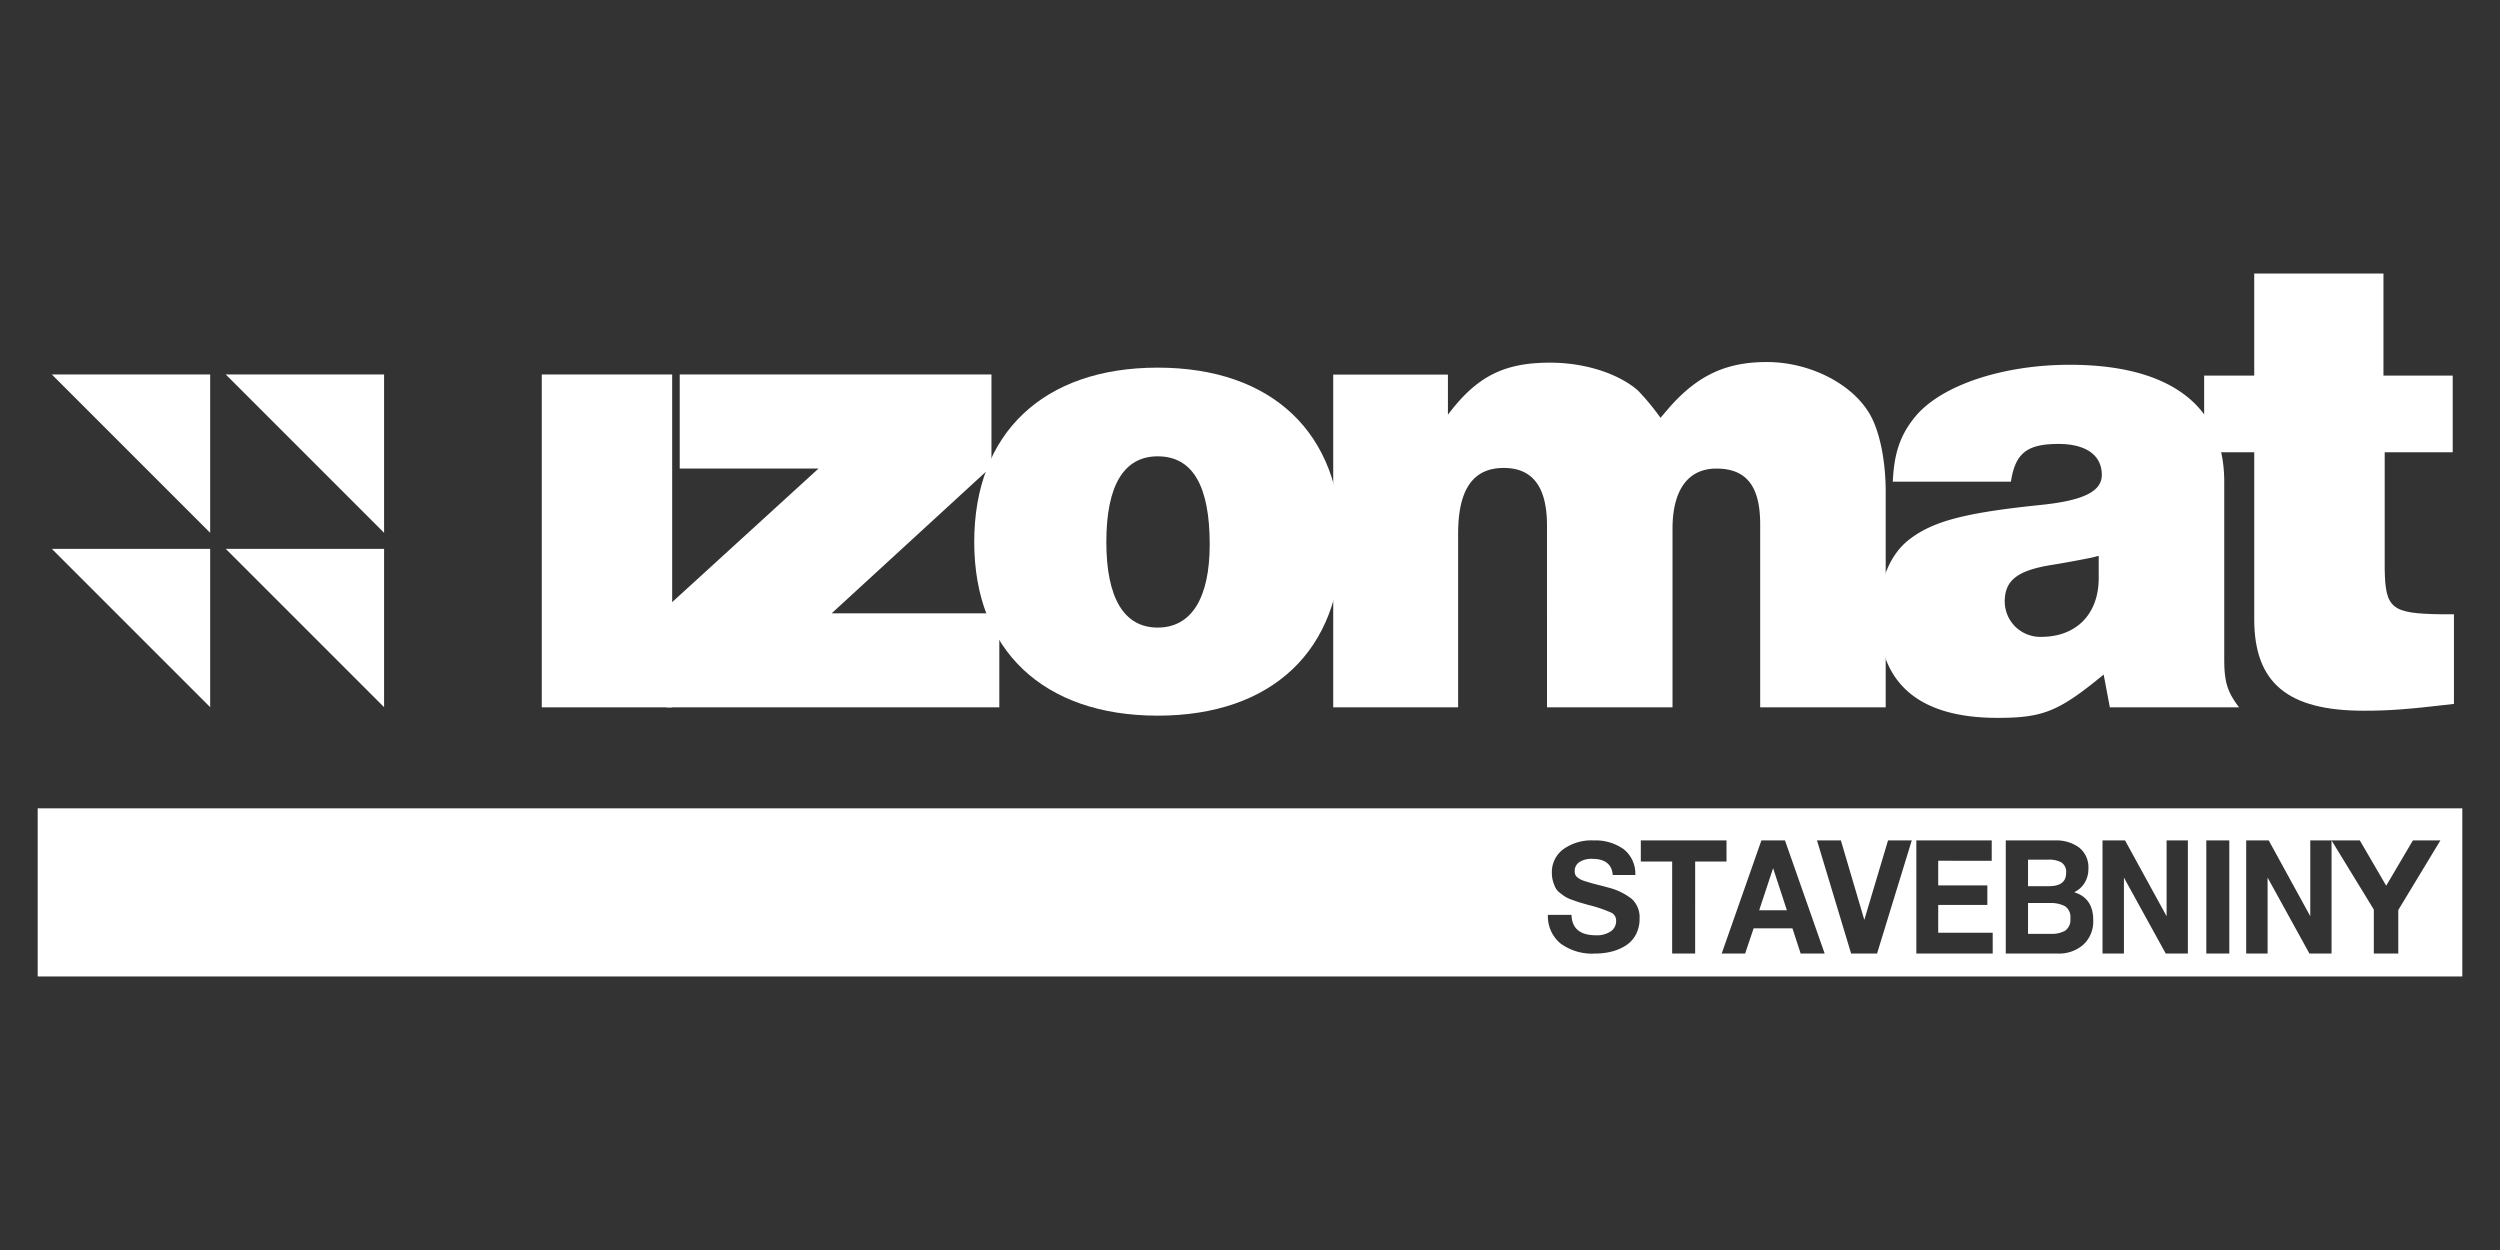 <?xml version="1.0" encoding="UTF-8"?> <svg xmlns="http://www.w3.org/2000/svg" id="Слой_1" data-name="Слой 1" viewBox="0 0 512 256"><rect x="0" y="0" width="512" height="256" fill="#333333" stroke="none"/> <defs> <style>.cls-1{fill:#fff;}</style> </defs> <title>Баусава логотипы</title> <g id="izomat"> <path class="cls-1" d="M110.957,76.694h26.704v68.17H110.957Z"></path> <path class="cls-1" d="M136.524,124.353l31.115-28.402H139.207V76.694h63.843v18.872l-32.726,30.041h34.336v19.257H136.524Z"></path> <path class="cls-1" d="M274.678,110.992c0,22.171-14.154,35.574-37.577,35.574-23.424,0-37.579-13.403-37.579-35.574,0-22.296,14.154-35.699,37.579-35.699C260.524,75.293,274.678,88.696,274.678,110.992Zm-48.1,0c0,11.523,3.633,17.536,10.523,17.536,6.888,0,10.647-6.013,10.647-17.035,0-12.025-3.508-18.037-10.647-18.037C230.211,93.456,226.578,99.343,226.578,110.992Z"></path> <path class="cls-1" d="M273.043,76.712h23.491v8.215c5.903-7.83,11.438-10.653,20.908-10.653,7.133,0,13.897,2.182,17.955,5.647a49.097,49.097,0,0,1,4.673,5.647l2.091-2.439c5.78-6.418,11.561-8.985,19.679-8.985,8.855,0,17.586,4.493,21.153,10.782,1.968,3.466,3.198,9.37,3.198,15.916v44.025h-25.705V107.388c0-7.83-2.828-11.423-8.978-11.423-5.78,0-8.978,4.363-8.978,12.322v36.58h-25.705V107.644c0-7.958-2.952-11.808-8.855-11.808-6.272,0-9.347,4.363-9.347,13.477v35.554H273.043Z"></path> <path class="cls-1" d="M409.049,147.017c-16.082,0-24.314-7.092-24.314-21.022,0-6.965,2.407-12.79,6.712-15.829,4.812-3.546,11.524-5.192,26.087-6.712,9.119-.887,12.917-2.786,12.917-6.205,0-4.052-3.293-6.332-8.864-6.332-6.458,0-8.865,1.899-9.751,7.724h-24.187c.252-5.825,1.52-9.624,4.685-13.423,5.318-6.332,17.855-10.511,31.531-10.511,20.516,0,31.659,8.357,31.659,23.933v36.344c0,4.685.632,6.712,3.039,9.878h-26.467l-1.266-6.712C421.587,145.75,418.421,147.017,409.049,147.017Zm19.248-32.799q-4.749.95-8.357,1.52c-6.839,1.14-9.372,3.166-9.372,7.472a7.274,7.274,0,0,0,7.472,7.218c7.217,0,11.777-4.685,11.777-12.03v-4.559Z"></path> <path class="cls-1" d="M451.41,76.919H461.666V56.025h26.467V76.919h14.183v15.703H488.387v23.933c.127,8.105,1.393,9.118,11.651,9.245h2.532v18.362c-9.624,1.139-13.424,1.393-18.489,1.393-15.575,0-22.414-5.698-22.414-18.742V92.622H451.41Z"></path> <polygon class="cls-1" points="43.043 109.119 10.617 76.694 43.043 76.694 43.043 109.119"></polygon> <polygon class="cls-1" points="78.66 109.119 46.234 76.694 78.66 76.694 78.66 109.119"></polygon> <polygon class="cls-1" points="43.043 144.832 10.617 112.407 43.043 112.407 43.043 144.832"></polygon> <polygon class="cls-1" points="78.66 144.832 46.234 112.407 78.66 112.407 78.66 144.832"></polygon> <polygon class="cls-1" points="360.283 186.417 365.953 186.417 363.133 177.806 360.283 186.417"></polygon> <path class="cls-1" d="M423.141,178.791a2.306,2.306,0,0,0-.96-2.164,5.044,5.044,0,0,0-2.58-.57h-4.261v5.435h4.261Q423.14,181.492,423.141,178.791Z"></path> <path class="cls-1" d="M7.718,165.545v34.43H504.282V165.545Zm327.285,25.893a5.988,5.988,0,0,1-2.104,2.244,9.974,9.974,0,0,1-2.9,1.217,13.971,13.971,0,0,1-3.353.39,10.874,10.874,0,0,1-7.063-2.074,7.202,7.202,0,0,1-2.572-5.847h4.833q.125,4.178,5.021,4.178a5.07,5.07,0,0,0,3.01-.795,2.528,2.528,0,0,0,1.107-2.167,1.772,1.772,0,0,0-1.013-1.684,27.814,27.814,0,0,0-4.256-1.466q-.531-.125-.811-.218-1.122-.312-1.559-.452-.437-.142-1.388-.484a7.309,7.309,0,0,1-1.388-.623q-.437-.28-1.076-.78a3.24,3.24,0,0,1-.92-1.045,7.778,7.778,0,0,1-.515-1.341,6.099,6.099,0,0,1-.233-1.731,5.802,5.802,0,0,1,2.339-4.834,9.877,9.877,0,0,1,6.205-1.808,9.982,9.982,0,0,1,6.112,1.761,6.35,6.35,0,0,1,2.432,5.317h-4.615q-.282-3.306-4.211-3.305a4.51,4.51,0,0,0-2.634.67,2.146,2.146,0,0,0-.951,1.856,1.923,1.923,0,0,0,.124.718,1.406,1.406,0,0,0,.468.577,4.115,4.115,0,0,0,.686.436,6.726,6.726,0,0,0,1.013.375q.672.203,1.217.358.545.157,1.543.405.997.25,1.747.468a12.765,12.765,0,0,1,4.88,2.339,5.056,5.056,0,0,1,1.606,4.023A6.792,6.792,0,0,1,335.003,191.438Zm12.165,3.851h-4.71V176.448h-6.42v-4.328h17.551v4.328h-6.421Zm21.606,0L367.093,190.123h-7.95l-1.739,5.167h-4.8l8.13-23.17h4.83l8.13,23.17Zm15.645,0h-5.31L372.119,172.119h4.891l4.8,16.271,4.859-16.271h4.86Zm23.688,0H392.465V172.119h15.439v4.166H396.946V181.329h10.062v4.003H396.946v5.695h11.16Zm18.544-1.806a7.539,7.539,0,0,1-5.19,1.806H410.781V172.119h10.11a7.883,7.883,0,0,1,4.904,1.448,5.149,5.149,0,0,1,1.905,4.377,5.328,5.328,0,0,1-.78,2.88,5.015,5.015,0,0,1-2.13,1.904q3.899,1.204,3.9,5.662A6.447,6.447,0,0,1,426.651,193.483Zm21.425,1.806H443.546l-8.566-15.555V195.29h-4.384V172.119h4.616l8.508,15.523V172.119h4.356Zm8.484,0h-4.71V172.119h4.71Zm34.609-8.916v8.916h-5.012v-9.014l-8.656-14.157V195.29H472.971l-8.566-15.555V195.29H460.021V172.119h4.616l8.508,15.523V172.119h10.148l5.401,9.275,5.467-9.275h5.63Z"></path> <path class="cls-1" d="M422.885,185.576a6.283,6.283,0,0,0-3.074-.635h-4.471v6.313h4.71a5.528,5.528,0,0,0,2.896-.651,2.699,2.699,0,0,0,1.064-2.505A2.639,2.639,0,0,0,422.885,185.576Z"></path> </g> </svg> 